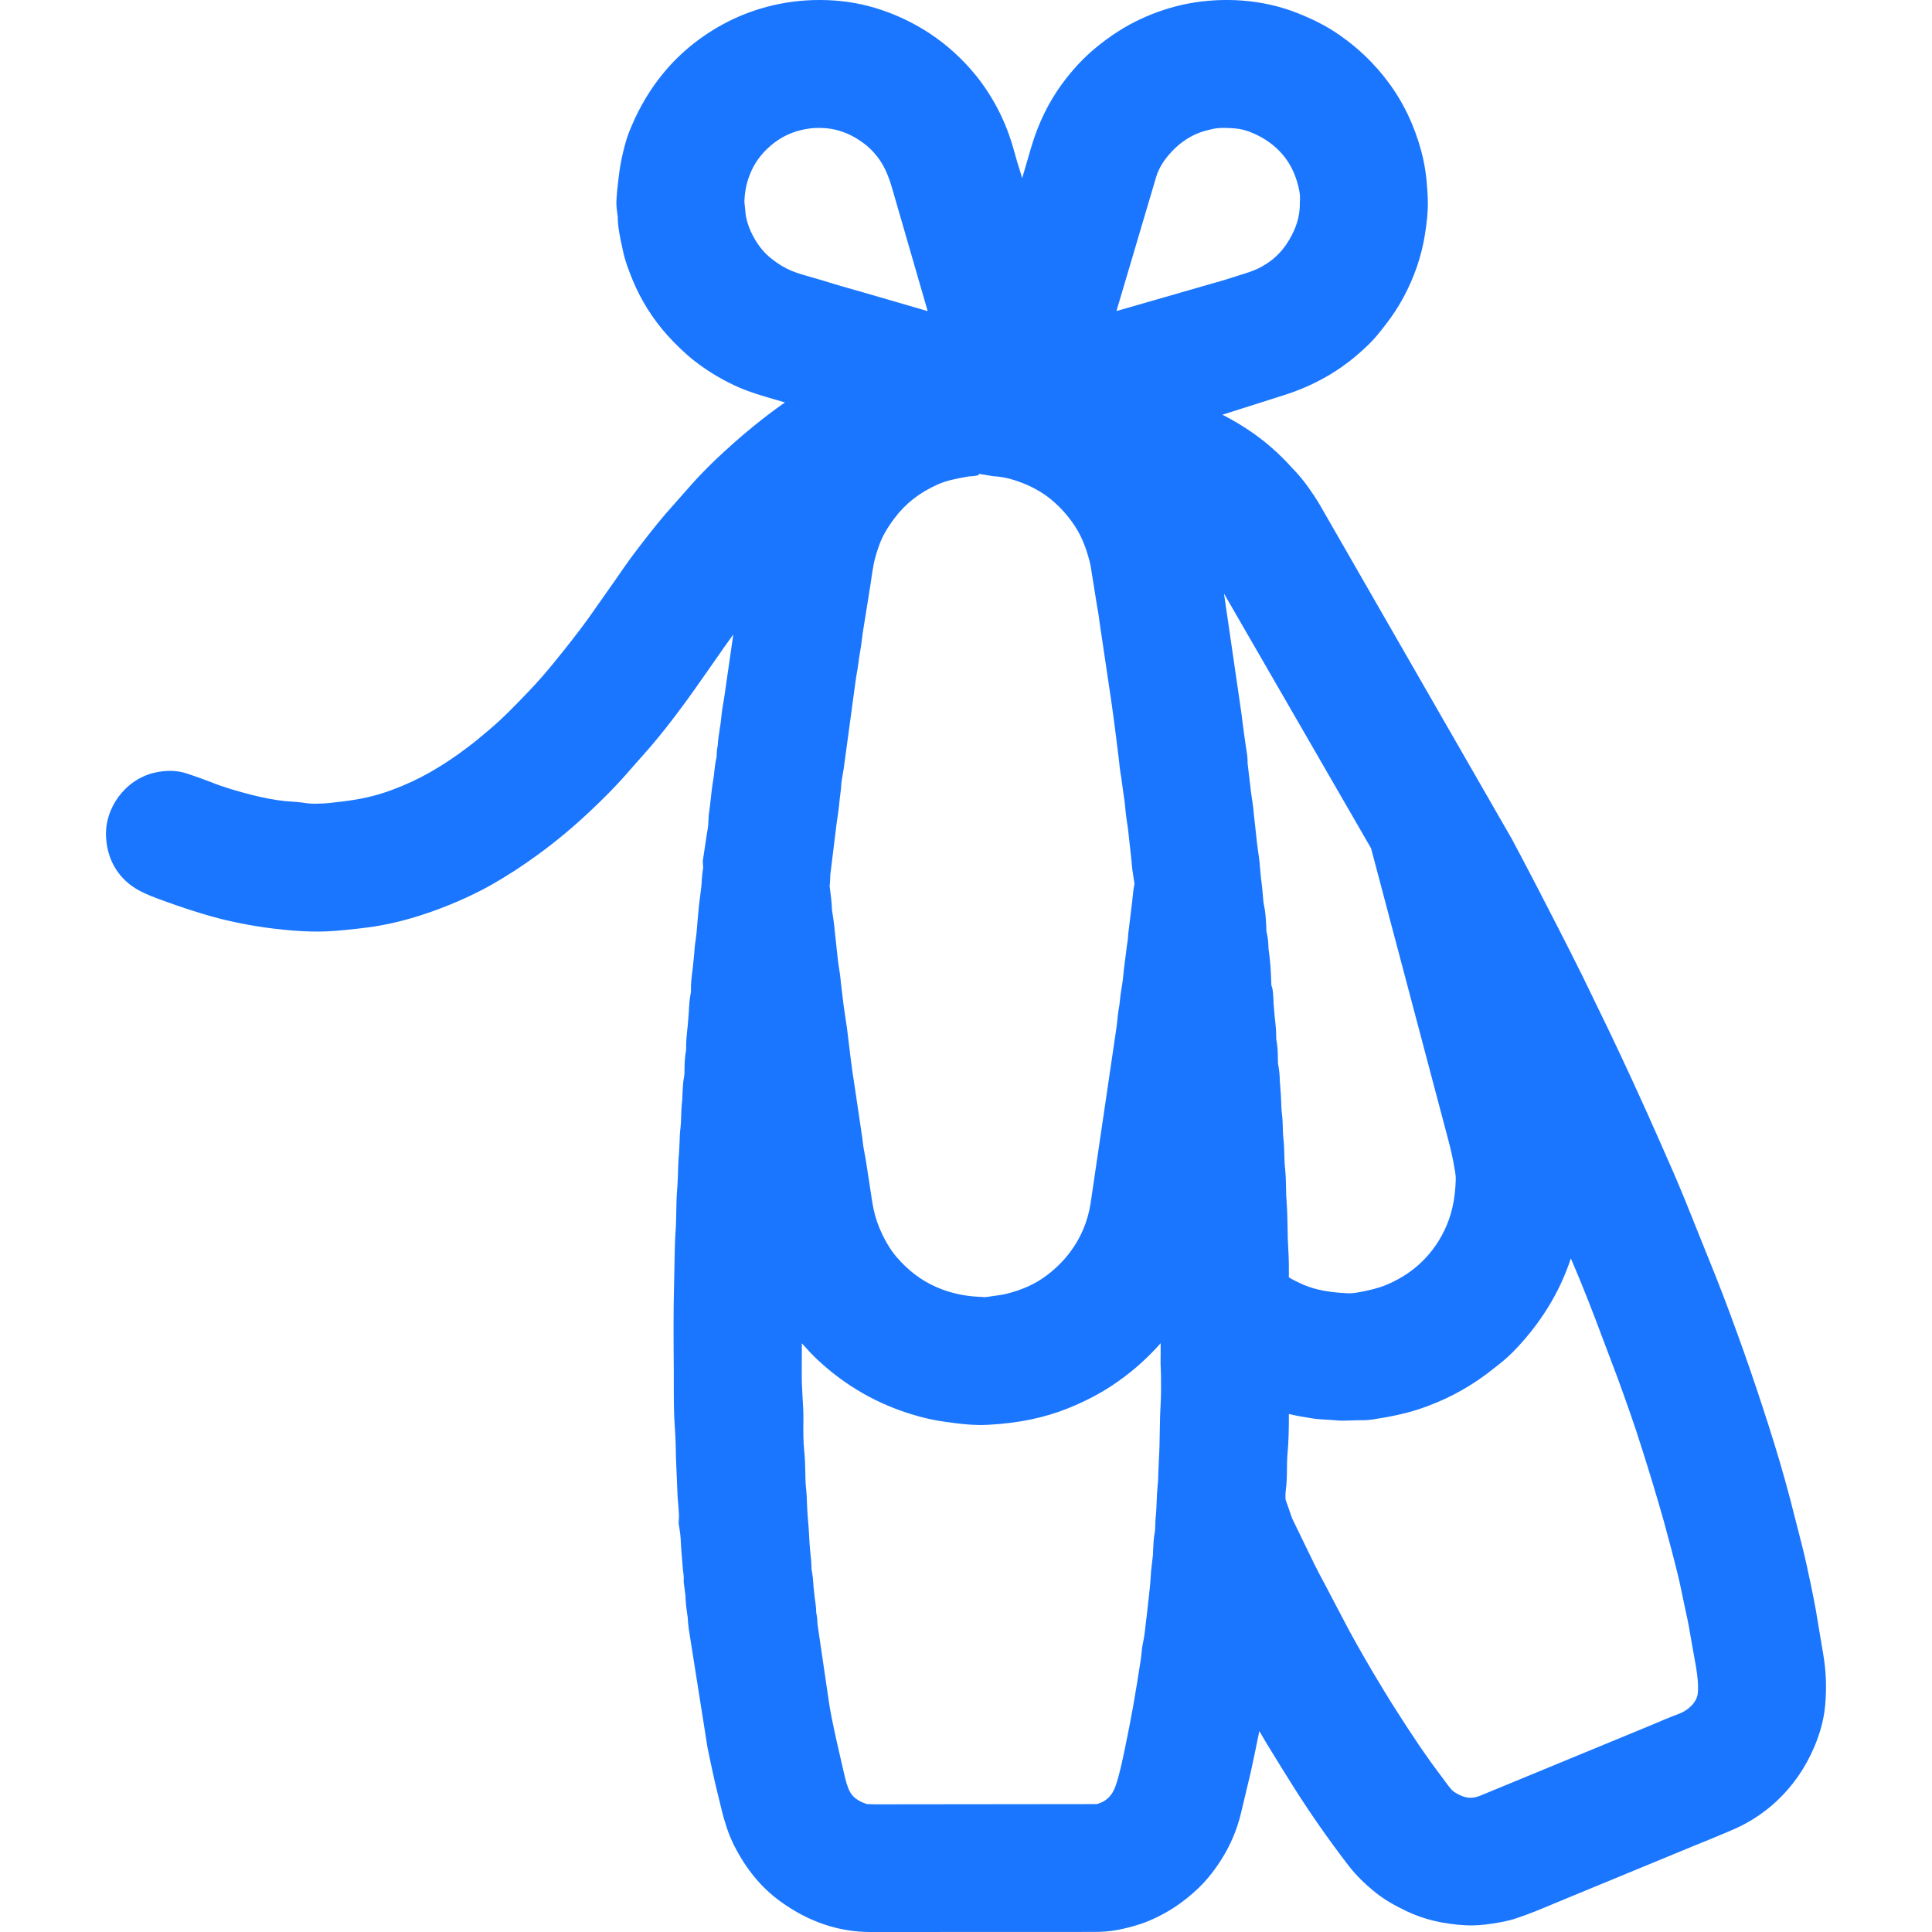 <?xml version="1.0" encoding="utf-8"?>
<!-- Generator: Adobe Illustrator 22.0.0, SVG Export Plug-In . SVG Version: 6.00 Build 0)  -->
<svg version="1.1" id="Слой_1" xmlns="http://www.w3.org/2000/svg" xmlns:xlink="http://www.w3.org/1999/xlink" x="0px" y="0px"
	 width="24px" height="24px" viewBox="0 0 24 24" style="enable-background:new 0 0 24 24;" xml:space="preserve">
<style type="text/css">
	.st0{fill:#1a76ff;}
</style>
<path class="st0" d="M22.648,20.545l-0.069-0.412c-0.015-0.093-0.03-0.185-0.049-0.275l-0.033-0.164
	c-0.037-0.176-0.074-0.352-0.12-0.528l-0.138-0.54c-0.081-0.309-0.172-0.616-0.27-0.922c-0.101-0.315-0.206-0.629-0.317-0.942
	c-0.107-0.299-0.217-0.6-0.334-0.895l-0.386-0.96c-0.094-0.229-0.192-0.456-0.293-0.682c-0.119-0.272-0.242-0.543-0.366-0.813
	c-0.093-0.203-0.189-0.406-0.286-0.609l-0.331-0.683c-0.098-0.198-0.198-0.394-0.298-0.59c-0.189-0.368-0.379-0.737-0.574-1.102
	l-2.4-4.176c-0.084-0.135-0.173-0.266-0.28-0.383c-0.079-0.086-0.158-0.171-0.245-0.252c-0.19-0.176-0.403-0.324-0.65-0.453
	c-0.008-0.004-0.016-0.008-0.024-0.012l0.761-0.242c0.266-0.083,0.513-0.204,0.735-0.361c0.113-0.08,0.219-0.171,0.316-0.265
	c0.075-0.072,0.141-0.154,0.217-0.253c0.164-0.209,0.295-0.451,0.388-0.719c0.043-0.127,0.076-0.256,0.098-0.392
	c0.021-0.135,0.039-0.27,0.037-0.405c-0.001-0.094-0.008-0.187-0.017-0.287c-0.013-0.119-0.033-0.236-0.064-0.349
	c-0.086-0.321-0.225-0.612-0.414-0.863c-0.165-0.222-0.366-0.416-0.598-0.578c-0.147-0.103-0.312-0.19-0.52-0.273
	c-0.215-0.086-0.447-0.139-0.69-0.158c-0.229-0.017-0.46-0.004-0.679,0.038c-0.207,0.041-0.408,0.107-0.597,0.197
	c-0.187,0.088-0.363,0.201-0.542,0.348c-0.158,0.13-0.296,0.279-0.425,0.455c-0.166,0.228-0.291,0.483-0.38,0.781l-0.113,0.387
	l-0.013-0.043c-0.033-0.104-0.064-0.208-0.093-0.313c-0.092-0.334-0.247-0.642-0.465-0.915c-0.164-0.203-0.357-0.38-0.575-0.525
	C11.389,0.31,11.213,0.22,11.03,0.152c-0.212-0.08-0.433-0.129-0.659-0.145C10.138-0.01,9.909,0.004,9.696,0.046
	C9.484,0.087,9.281,0.154,9.093,0.244C8.757,0.407,8.47,0.63,8.239,0.91c-0.158,0.193-0.29,0.412-0.39,0.648
	c-0.032,0.073-0.06,0.148-0.082,0.228c-0.031,0.116-0.06,0.232-0.082,0.418c-0.012,0.099-0.024,0.199-0.028,0.3
	C7.656,2.558,7.662,2.611,7.674,2.689c0,0.133,0.026,0.248,0.061,0.411C7.762,3.233,7.81,3.36,7.862,3.486
	C7.965,3.733,8.108,3.96,8.287,4.161C8.393,4.278,8.506,4.389,8.63,4.486C8.8,4.618,8.99,4.731,9.194,4.819
	c0.127,0.054,0.259,0.094,0.454,0.15l0.103,0.03C9.613,5.095,9.48,5.197,9.349,5.304C9.189,5.435,9.035,5.572,8.884,5.715
	c-0.106,0.103-0.212,0.21-0.309,0.321L8.264,6.388c-0.125,0.147-0.244,0.3-0.361,0.454C7.814,6.958,7.731,7.078,7.648,7.199
	L7.306,7.685c-0.13,0.18-0.268,0.353-0.407,0.525C6.796,8.337,6.69,8.461,6.57,8.586c-0.158,0.165-0.316,0.33-0.492,0.479
	c-0.09,0.076-0.18,0.152-0.277,0.224C5.653,9.402,5.499,9.504,5.338,9.596c-0.154,0.087-0.312,0.159-0.477,0.22
	C4.668,9.886,4.484,9.931,4.223,9.96c-0.091,0.011-0.18,0.023-0.272,0.023c-0.056,0.002-0.113,0-0.168-0.009
	C3.729,9.965,3.674,9.961,3.544,9.952C3.403,9.937,3.263,9.909,3.126,9.874c-0.172-0.044-0.345-0.093-0.51-0.16
	C2.533,9.681,2.448,9.652,2.334,9.613C2.203,9.568,2.067,9.564,1.914,9.6c-0.359,0.085-0.621,0.441-0.596,0.808
	c0.018,0.291,0.166,0.525,0.419,0.659c0.087,0.046,0.179,0.081,0.335,0.137c0.184,0.066,0.369,0.128,0.556,0.18
	c0.154,0.044,0.309,0.077,0.466,0.106c0.106,0.019,0.213,0.035,0.32,0.047c0.145,0.017,0.291,0.031,0.437,0.034
	c0.131,0.004,0.262,0,0.443-0.019c0.107-0.011,0.214-0.022,0.321-0.037c0.212-0.032,0.417-0.082,0.618-0.147
	c0.154-0.049,0.302-0.106,0.45-0.169c0.143-0.062,0.284-0.13,0.417-0.205c0.203-0.115,0.399-0.243,0.586-0.38
	c0.225-0.164,0.436-0.341,0.637-0.53c0.162-0.152,0.32-0.309,0.467-0.478l0.288-0.327C8.206,9.13,8.326,8.976,8.442,8.821
	c0.119-0.158,0.231-0.32,0.345-0.482L8.996,8.04C9.033,7.987,9.07,7.935,9.109,7.882C9.108,7.885,9.108,7.887,9.108,7.89
	L8.996,8.668C8.981,8.751,8.967,8.834,8.959,8.92c-0.003,0.043-0.01,0.085-0.017,0.127c-0.011,0.07-0.022,0.141-0.026,0.213
	C8.903,9.32,8.902,9.37,8.903,9.399C8.887,9.463,8.879,9.527,8.867,9.647c-0.019,0.103-0.031,0.208-0.049,0.376
	c-0.009,0.06-0.017,0.12-0.018,0.181c-0.001,0.058-0.012,0.115-0.022,0.174l-0.048,0.32l0.005,0.081
	c-0.008,0.05-0.014,0.099-0.017,0.15c-0.002,0.058-0.009,0.116-0.017,0.175c-0.016,0.115-0.028,0.23-0.041,0.397
	c-0.004,0.057-0.009,0.114-0.017,0.166c-0.011,0.066-0.016,0.133-0.021,0.199l-0.017,0.166c-0.013,0.094-0.024,0.187-0.022,0.292
	c-0.019,0.092-0.023,0.176-0.026,0.246l-0.014,0.173c-0.012,0.102-0.022,0.206-0.02,0.302c-0.017,0.086-0.018,0.164-0.02,0.229
	c0,0.033,0.001,0.068-0.005,0.1c-0.014,0.07-0.017,0.141-0.023,0.29c-0.009,0.07-0.012,0.141-0.014,0.212
	c-0.001,0.042-0.002,0.086-0.007,0.128c-0.009,0.067-0.011,0.135-0.013,0.204l-0.006,0.115c-0.008,0.083-0.011,0.166-0.013,0.249
	c-0.002,0.06-0.004,0.12-0.008,0.176c-0.01,0.099-0.011,0.199-0.013,0.298c-0.001,0.068-0.002,0.136-0.006,0.202
	c-0.012,0.163-0.014,0.326-0.017,0.489l-0.004,0.204c-0.01,0.346-0.007,0.693-0.004,1.107v0.143c0,0.186,0,0.373,0.014,0.559
	c0.009,0.118,0.011,0.237,0.013,0.357l0.02,0.477c0.008,0.101,0.017,0.203,0.018,0.255L8.43,18.922l0.01,0.063
	c0.015,0.084,0.018,0.168,0.022,0.253l0.021,0.256c0.006,0.043,0.014,0.088,0.01,0.158l0.022,0.171
	c0.002,0.063,0.006,0.125,0.028,0.271c0.003,0.052,0.007,0.103,0.015,0.154l0.232,1.468c0.03,0.141,0.058,0.281,0.09,0.419
	l0.088,0.363c0.031,0.12,0.075,0.278,0.155,0.434c0.15,0.294,0.337,0.518,0.571,0.688C10.041,23.872,10.417,24,10.81,24l2.772-0.001
	c0.1,0,0.2-0.005,0.302-0.025c0.198-0.039,0.357-0.091,0.496-0.162c0.133-0.065,0.254-0.143,0.361-0.229
	c0.109-0.088,0.198-0.173,0.271-0.262c0.199-0.241,0.336-0.51,0.405-0.802l0.119-0.499c0.031-0.14,0.06-0.281,0.088-0.42
	c0.007-0.032,0.013-0.063,0.02-0.096c0.029,0.05,0.058,0.099,0.088,0.15c0.113,0.186,0.228,0.371,0.345,0.557
	c0.211,0.332,0.437,0.655,0.678,0.968c0.086,0.111,0.194,0.219,0.329,0.328c0.124,0.101,0.253,0.168,0.388,0.234
	c0.215,0.103,0.457,0.161,0.741,0.176c0.111,0.005,0.211-0.004,0.317-0.02c0.103-0.016,0.206-0.033,0.305-0.067
	c0.161-0.053,0.316-0.118,0.472-0.184l1.727-0.713c0.157-0.063,0.313-0.127,0.465-0.192c0.211-0.088,0.401-0.209,0.565-0.361
	c0.204-0.189,0.363-0.418,0.474-0.68c0.075-0.178,0.119-0.345,0.134-0.509C22.693,20.976,22.685,20.757,22.648,20.545z M9.444,8.219
	L9.444,8.219C9.444,8.219,9.444,8.219,9.444,8.219L9.444,8.219z M14.422,17.083c0.001,0.119,0.003,0.237-0.004,0.357v0.001
	c-0.007,0.115-0.009,0.23-0.011,0.345c-0.002,0.11-0.003,0.221-0.01,0.329l-0.007,0.163c-0.002,0.063-0.003,0.125-0.01,0.184
	c-0.007,0.068-0.01,0.137-0.012,0.205c-0.002,0.045-0.003,0.091-0.007,0.13c-0.006,0.049-0.008,0.098-0.01,0.148
	c-0.001,0.033-0.001,0.064-0.007,0.097c-0.013,0.066-0.016,0.133-0.022,0.276l-0.023,0.201c-0.004,0.068-0.008,0.136-0.015,0.201
	l-0.04,0.361l-0.012,0.098c-0.008,0.074-0.016,0.148-0.031,0.218c-0.012,0.051-0.018,0.104-0.027,0.2
	c-0.029,0.193-0.061,0.387-0.094,0.579c-0.032,0.178-0.066,0.356-0.108,0.555c-0.032,0.151-0.062,0.301-0.111,0.447
	c-0.044,0.131-0.121,0.202-0.235,0.233l-2.745,0.003l-0.112-0.003c-0.157-0.051-0.205-0.127-0.233-0.202
	c-0.03-0.076-0.045-0.154-0.079-0.301c-0.046-0.196-0.09-0.392-0.129-0.587c-0.016-0.078-0.028-0.157-0.039-0.234l-0.133-0.907
	c-0.001-0.035-0.003-0.087-0.016-0.145c-0.002-0.074-0.012-0.14-0.02-0.196l-0.014-0.13c-0.004-0.069-0.009-0.138-0.025-0.217
	c0-0.071-0.007-0.141-0.015-0.21l-0.009-0.105c-0.006-0.125-0.014-0.251-0.026-0.376l-0.006-0.115
	c-0.002-0.064-0.004-0.128-0.011-0.189c-0.008-0.068-0.009-0.137-0.01-0.205c-0.002-0.089-0.004-0.177-0.013-0.264
	c-0.013-0.122-0.012-0.242-0.011-0.361c0.002-0.109-0.004-0.218-0.011-0.327c-0.005-0.091-0.01-0.181-0.009-0.27l0.001-0.383
	c0.061,0.069,0.123,0.136,0.192,0.202c0.175,0.164,0.369,0.308,0.576,0.425c0.187,0.106,0.391,0.193,0.606,0.258
	c0.136,0.042,0.275,0.073,0.413,0.091c0.18,0.026,0.362,0.047,0.534,0.036c0.369-0.02,0.69-0.086,0.982-0.203
	c0.239-0.096,0.448-0.208,0.637-0.344c0.189-0.134,0.363-0.291,0.517-0.466c0,0.044,0,0.09,0,0.134l-0.001,0.113L14.422,17.083z
	 M10.246,13.568C10.246,13.568,10.246,13.568,10.246,13.568L10.246,13.568L10.246,13.568z M14.076,14.011L14.076,14.011
	L14.076,14.011C14.076,14.011,14.076,14.011,14.076,14.011z M13.957,7.201C13.957,7.201,13.957,7.201,13.957,7.201L13.957,7.201
	L13.957,7.201z M14.859,7.61L14.859,7.61L14.859,7.61L14.859,7.61z M13.865,9.161l0.032,0.257c0.008,0.078,0.016,0.156,0.03,0.23
	l0.026,0.19c0.01,0.064,0.02,0.129,0.025,0.194c0.007,0.084,0.02,0.168,0.036,0.279l0.042,0.382c0.004,0.075,0.015,0.15,0.037,0.283
	c-0.014,0.075-0.022,0.151-0.029,0.227l-0.049,0.402c-0.001,0.048-0.009,0.095-0.016,0.142l-0.028,0.22
	c-0.007,0.05-0.014,0.099-0.017,0.15c-0.004,0.051-0.012,0.102-0.026,0.186c-0.007,0.041-0.012,0.083-0.022,0.18
	c-0.016,0.085-0.025,0.17-0.033,0.256l-0.326,2.214c-0.035,0.219-0.118,0.418-0.248,0.593c-0.079,0.108-0.179,0.209-0.296,0.297
	c-0.138,0.105-0.303,0.18-0.5,0.229c-0.045,0.011-0.091,0.019-0.176,0.029c-0.039,0.006-0.084,0.017-0.128,0.01
	c-0.207-0.006-0.393-0.046-0.568-0.123c-0.185-0.081-0.347-0.203-0.492-0.371c-0.083-0.097-0.154-0.218-0.217-0.369
	c-0.039-0.094-0.067-0.195-0.086-0.312l-0.062-0.403c-0.011-0.077-0.023-0.155-0.039-0.234c-0.011-0.052-0.017-0.105-0.023-0.16
	l-0.093-0.629c-0.021-0.128-0.039-0.257-0.055-0.388l-0.043-0.354c-0.01-0.072-0.023-0.143-0.041-0.276l-0.034-0.282
	c-0.005-0.071-0.016-0.14-0.035-0.262l-0.042-0.387c-0.005-0.066-0.014-0.133-0.034-0.26c-0.003-0.087-0.013-0.173-0.029-0.295
	c0.006-0.046,0.007-0.091,0.008-0.136l0.078-0.637c0.013-0.085,0.026-0.169,0.043-0.34c0.007-0.052,0.014-0.104,0.016-0.156
	c0.002-0.031,0.009-0.062,0.029-0.183l0.142-1.048c0.008-0.066,0.019-0.132,0.031-0.198l0.021-0.149
	c0.018-0.098,0.031-0.197,0.043-0.295l0.098-0.613c0.011-0.081,0.023-0.162,0.039-0.247c0.015-0.075,0.039-0.15,0.065-0.224
	c0.037-0.109,0.102-0.223,0.197-0.348c0.135-0.179,0.309-0.314,0.531-0.413c0.1-0.045,0.207-0.07,0.39-0.101
	c0.067-0.003,0.134-0.009,0.123-0.032l0.18,0.03c0.114,0.005,0.237,0.034,0.376,0.09c0.134,0.054,0.25,0.123,0.345,0.202
	c0.13,0.109,0.232,0.229,0.315,0.365c0.068,0.112,0.118,0.241,0.16,0.403c0.012,0.047,0.019,0.095,0.026,0.142l0.072,0.448
	c0.011,0.051,0.017,0.103,0.024,0.156l0.15,1.011C13.825,8.853,13.842,8.974,13.865,9.161z M14.395,11.596l-0.001,0L14.395,11.596
	C14.395,11.596,14.395,11.596,14.395,11.596z M15.46,9.158l-0.013-0.096c-0.01-0.066-0.017-0.131-0.025-0.197l-0.217-1.491
	l1.827,3.164l0.964,3.641c0.025,0.097,0.049,0.192,0.076,0.354c0.006,0.035,0.013,0.07,0.012,0.12
	c-0.007,0.247-0.052,0.447-0.142,0.633c-0.081,0.168-0.192,0.315-0.331,0.436c-0.114,0.099-0.243,0.178-0.394,0.241
	c-0.102,0.042-0.216,0.067-0.325,0.088c-0.059,0.011-0.119,0.018-0.158,0.014c-0.231-0.011-0.399-0.044-0.545-0.107
	c-0.062-0.027-0.122-0.056-0.178-0.09c0.001-0.113,0-0.227-0.007-0.342c-0.006-0.089-0.008-0.178-0.009-0.267
	c-0.002-0.108-0.004-0.216-0.012-0.325c-0.005-0.054-0.006-0.109-0.007-0.164c-0.001-0.083-0.003-0.165-0.012-0.251
	c-0.006-0.052-0.007-0.105-0.009-0.158c-0.002-0.074-0.004-0.147-0.012-0.219l-0.001-0.002c-0.004-0.038-0.005-0.078-0.006-0.116
	c-0.001-0.066-0.004-0.131-0.012-0.196c-0.006-0.041-0.006-0.083-0.008-0.123c-0.002-0.066-0.005-0.131-0.017-0.269
	c-0.002-0.068-0.006-0.135-0.019-0.2c-0.007-0.033-0.005-0.067-0.006-0.1c-0.001-0.062-0.002-0.136-0.02-0.228
	c0.001-0.093-0.008-0.184-0.019-0.276l-0.014-0.166c-0.003-0.087-0.008-0.195-0.027-0.221l-0.005-0.117
	c-0.004-0.098-0.01-0.195-0.031-0.343c-0.002-0.057-0.004-0.131-0.026-0.213l-0.003-0.078c-0.004-0.086-0.01-0.172-0.028-0.253
	c-0.007-0.035-0.009-0.07-0.012-0.106l-0.011-0.117c-0.011-0.081-0.02-0.162-0.026-0.245c-0.005-0.074-0.016-0.148-0.035-0.283
	l-0.042-0.384c-0.004-0.061-0.013-0.12-0.033-0.253l-0.044-0.372C15.5,9.421,15.491,9.36,15.48,9.298L15.46,9.158z M16.99,17.26
	L16.99,17.26L16.99,17.26L16.99,17.26z M15.973,18.511c0.012-0.093,0.014-0.184,0.014-0.277c0.001-0.051,0.001-0.103,0.005-0.154
	c0.017-0.171,0.019-0.343,0.019-0.515c0.096,0.023,0.192,0.04,0.287,0.054c0.065,0.011,0.129,0.014,0.193,0.017l0.098,0.007
	c0.063,0.008,0.127,0.005,0.261,0c0.06,0,0.128,0.001,0.197-0.009c0.201-0.031,0.437-0.073,0.672-0.161
	c0.307-0.113,0.583-0.268,0.845-0.48c0.079-0.061,0.156-0.123,0.227-0.195c0.339-0.345,0.582-0.737,0.723-1.166l0.112,0.267
	c0.061,0.149,0.12,0.298,0.178,0.449l0.293,0.776c0.104,0.286,0.207,0.574,0.298,0.866c0.094,0.295,0.184,0.591,0.268,0.887
	c0.062,0.226,0.122,0.451,0.178,0.678c0.023,0.091,0.041,0.182,0.06,0.274l0.044,0.207c0.03,0.13,0.051,0.261,0.073,0.389
	l0.051,0.284c0.018,0.111,0.032,0.23,0.021,0.331c-0.004,0.03-0.015,0.075-0.064,0.133c-0.047,0.053-0.103,0.092-0.176,0.119
	c-0.119,0.044-0.235,0.095-0.352,0.144l-2.111,0.871c-0.084,0.034-0.182,0.049-0.331-0.053c-0.028-0.02-0.063-0.068-0.142-0.176
	c-0.201-0.263-0.383-0.539-0.561-0.818c-0.102-0.159-0.199-0.32-0.295-0.481c-0.136-0.23-0.267-0.461-0.391-0.7l-0.215-0.41
	c-0.041-0.076-0.082-0.152-0.121-0.231l-0.28-0.577l-0.082-0.236C15.969,18.586,15.967,18.548,15.973,18.511z M10.723,3.632
	c-0.167-0.047-0.336-0.095-0.501-0.147l-0.149-0.043C9.994,3.419,9.916,3.397,9.837,3.366C9.752,3.331,9.669,3.282,9.583,3.213
	C9.482,3.135,9.4,3.028,9.333,2.889C9.292,2.802,9.268,2.72,9.26,2.636L9.247,2.506C9.251,2.387,9.271,2.282,9.31,2.181
	c0.054-0.146,0.143-0.27,0.271-0.378c0.125-0.105,0.265-0.17,0.427-0.199c0.054-0.01,0.109-0.015,0.164-0.015
	c0.037,0,0.074,0.002,0.111,0.006c0.131,0.015,0.258,0.061,0.378,0.138c0.061,0.039,0.114,0.08,0.156,0.122
	c0.061,0.06,0.112,0.127,0.152,0.198c0.042,0.075,0.078,0.164,0.112,0.281l0.443,1.531L10.723,3.632z M13.869,3.864l0.495-1.672
	c0.033-0.105,0.095-0.206,0.191-0.308c0.092-0.098,0.191-0.169,0.306-0.22c0.066-0.03,0.135-0.046,0.204-0.062
	c0.042-0.01,0.089-0.013,0.14-0.013c0.041,0,0.086,0.002,0.133,0.006c0.075,0.005,0.152,0.026,0.229,0.06
	c0.105,0.046,0.194,0.101,0.27,0.168c0.15,0.131,0.245,0.295,0.294,0.502c0.021,0.092,0.02,0.122,0.016,0.187
	c0.003,0.139-0.027,0.266-0.096,0.402c-0.092,0.184-0.222,0.318-0.401,0.411c-0.08,0.042-0.165,0.066-0.25,0.093l-0.097,0.031
	c-0.09,0.029-0.18,0.055-0.27,0.08L13.869,3.864z M8.686,7.822L8.686,7.822L8.686,7.822L8.686,7.822z M9.008,20.788
	C9.008,20.788,9.008,20.788,9.008,20.788L9.008,20.788L9.008,20.788z M15.075,22.33L15.075,22.33L15.075,22.33L15.075,22.33z"/>
</svg>
